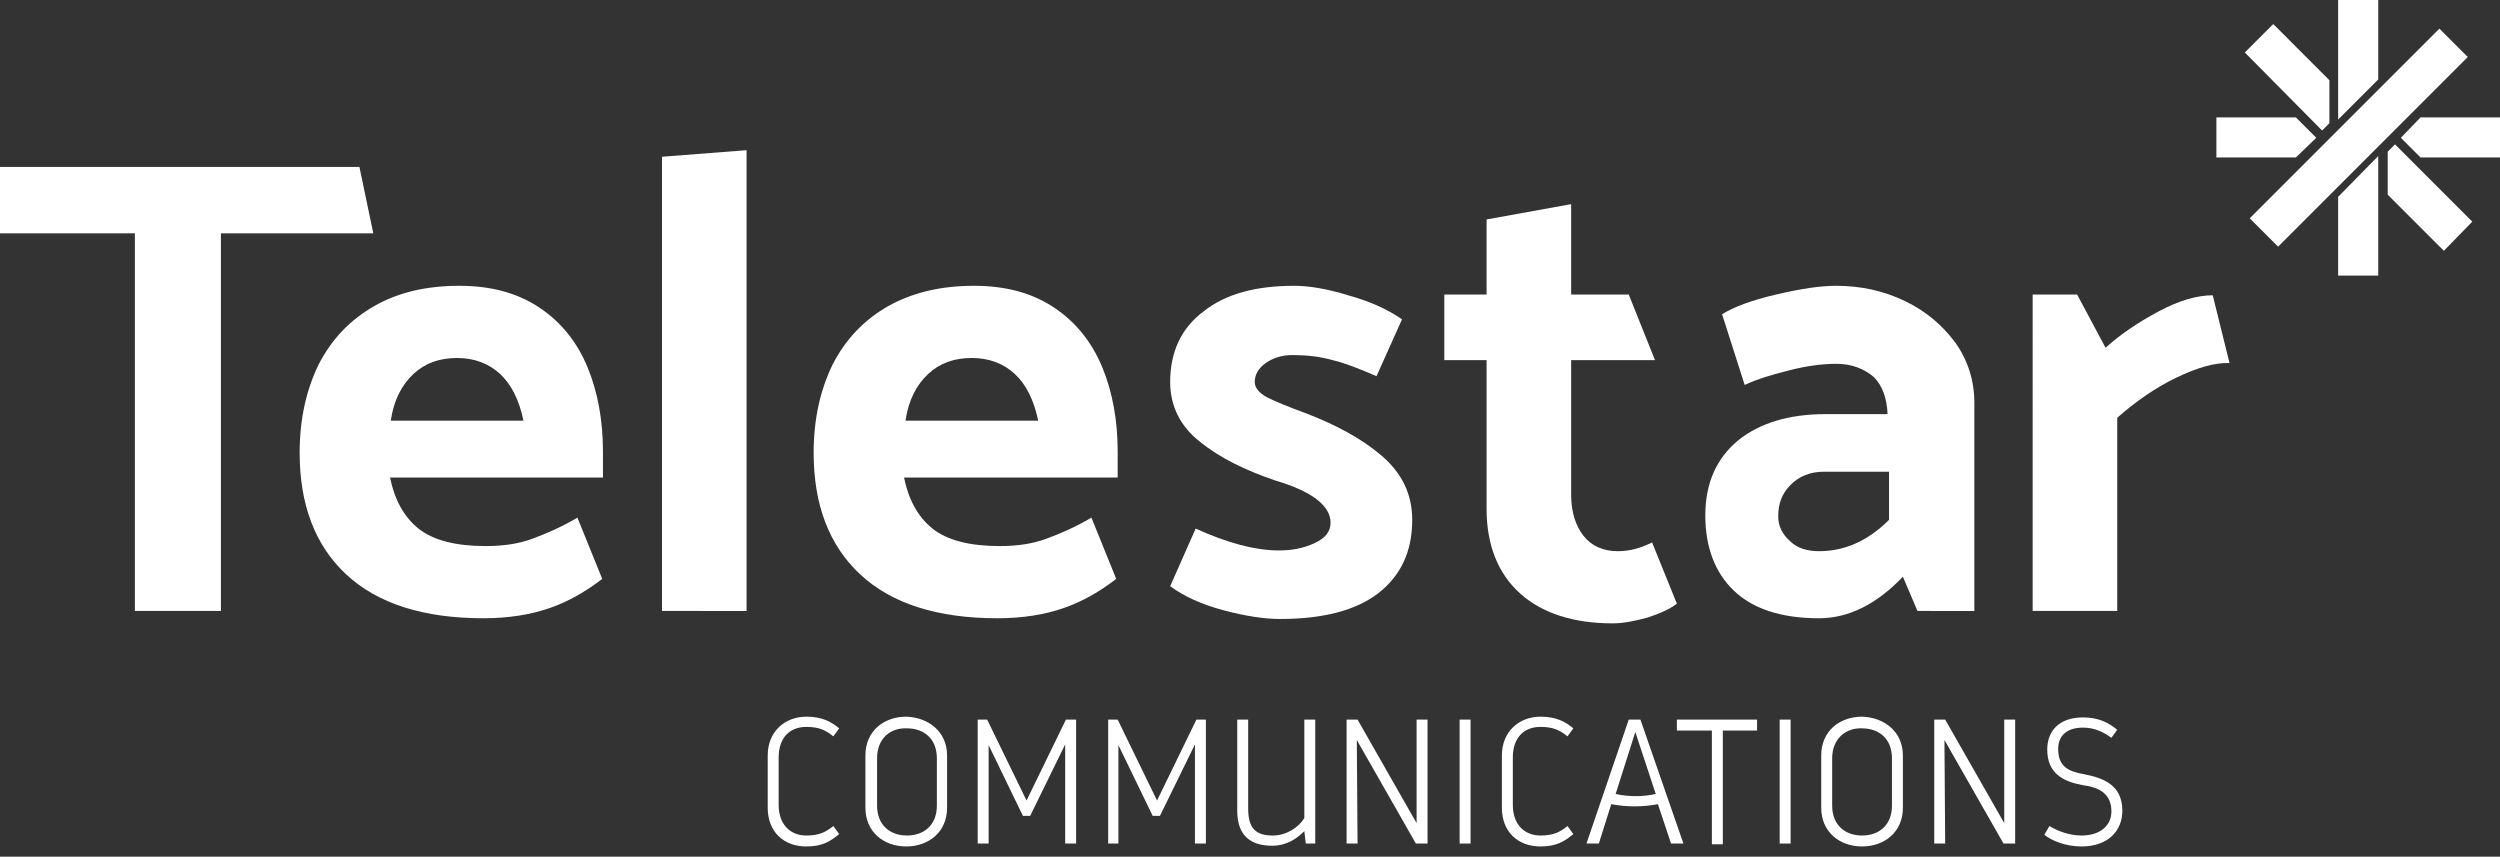 <?xml version="1.0" encoding="utf-8"?>
<!-- Generator: Adobe Illustrator 27.8.0, SVG Export Plug-In . SVG Version: 6.00 Build 0)  -->
<svg version="1.1" id="Layer_1" xmlns="http://www.w3.org/2000/svg" xmlns:xlink="http://www.w3.org/1999/xlink" x="0px" y="0px"
	 viewBox="0 0 342.9 117.5" style="enable-background:new 0 0 342.9 117.5;" xml:space="preserve">
<rect x="0" y="0" width="342.9" height="117.5" fill="#333333" stroke="none"/>
<style type="text/css">
	.st0{fill:#FFFFFF;}
</style>
<g>
	<g>
		<path class="st0" d="M110.6,116.1c-3.1,0-5.3-2-5.3-5.3v-7.2c0-3.2,2.3-5.3,5.3-5.3c2.2,0,3.4,0.7,4.5,1.6l-0.8,1.1
			c-1-0.8-1.9-1.3-3.7-1.3c-2.3,0-3.8,1.5-3.8,4.2v6.5c0,2.7,1.6,4.2,3.8,4.2c1.8,0,2.7-0.5,3.7-1.3l0.8,1.1
			C113.9,115.4,112.8,116.1,110.6,116.1z"/>
		<path class="st0" d="M129.9,103.6v7.2c0,3.3-2.5,5.3-5.6,5.3c-3.1,0-5.6-2-5.6-5.3v-7.2c0-3.3,2.5-5.3,5.6-5.3
			C127.4,98.4,129.9,100.4,129.9,103.6z M120.3,104v6.5c0,2.7,1.8,4.1,4.1,4.1c2.3,0,4.1-1.4,4.1-4.1V104c0-2.7-1.8-4.1-4.1-4.1
			C122.1,99.8,120.3,101.3,120.3,104z"/>
		<path class="st0" d="M147.6,98.7v17h-1.5l0-13.6l-4.8,9.8h-1l-4.7-9.7l0,13.5h-1.5v-17h1.3l5.4,11.1l5.4-11.1H147.6z"/>
		<path class="st0" d="M165.4,98.7v17h-1.5l0-13.6l-4.8,9.8h-1l-4.7-9.7l0,13.5H152v-17h1.3l5.4,11.1l5.4-11.1H165.4z"/>
		<path class="st0" d="M180.4,98.7v17h-1.3l-0.2-1.7c-1,1-2.4,2-4.4,2c-3,0-4.8-1.4-4.8-4.8V98.7h1.5v12.2c0,2.7,1,3.7,3.4,3.7
			c1.9,0,3.6-1.2,4.3-2.4V98.7H180.4z"/>
		<path class="st0" d="M195.8,98.7v17h-1.6l-8.1-14.2l0.1,14.2h-1.5v-17h1.5l8.1,14.2l0-14.2H195.8z"/>
		<path class="st0" d="M201.7,98.7v17h-1.5v-17H201.7z"/>
		<path class="st0" d="M211.3,116.1c-3.1,0-5.3-2-5.3-5.3v-7.2c0-3.2,2.3-5.3,5.3-5.3c2.2,0,3.4,0.7,4.5,1.6l-0.8,1.1
			c-1-0.8-1.9-1.3-3.7-1.3c-2.3,0-3.8,1.5-3.8,4.2v6.5c0,2.7,1.6,4.2,3.8,4.2c1.8,0,2.7-0.5,3.7-1.3l0.8,1.1
			C214.6,115.4,213.5,116.1,211.3,116.1z"/>
		<path class="st0" d="M230.9,115.7h-1.7l-1.8-5.4c-2.1,0.4-4.3,0.4-6.4,0l-1.7,5.4h-1.7l5.8-17h1.6L230.9,115.7z M227.1,108.9
			l-2.8-8.5l-2.7,8.5C223.4,109.3,225.3,109.3,227.1,108.9z"/>
		<path class="st0" d="M241.1,100.2h-4.8v15.6h-1.5v-15.6h-4.8v-1.5h11V100.2z"/>
		<path class="st0" d="M245.6,98.7v17h-1.5v-17H245.6z"/>
		<path class="st0" d="M261,103.6v7.2c0,3.3-2.5,5.3-5.6,5.3c-3.1,0-5.6-2-5.6-5.3v-7.2c0-3.3,2.5-5.3,5.6-5.3
			C258.5,98.4,261,100.4,261,103.6z M251.3,104v6.5c0,2.7,1.8,4.1,4.1,4.1c2.3,0,4.1-1.4,4.1-4.1V104c0-2.7-1.8-4.1-4.1-4.1
			C253.2,99.8,251.3,101.3,251.3,104z"/>
		<path class="st0" d="M276.4,98.7v17h-1.6l-8.1-14.2l0.1,14.2h-1.5v-17h1.5l8.1,14.2l0-14.2H276.4z"/>
		<path class="st0" d="M285.5,114.6c2.6,0,4.1-1.4,4.1-3.3c0-2.3-1.5-3.3-3.9-3.6c-2.7-0.5-4.9-1.6-4.9-4.9c0-2.6,1.7-4.4,4.9-4.4
			c2.1,0,3.5,0.7,4.7,1.7l-0.8,1.1c-1.1-0.8-2.3-1.4-3.9-1.4c-2.3,0-3.4,1.2-3.4,2.9c0,2.4,1.3,3.1,3.6,3.5c2.5,0.5,5.2,1.4,5.2,5
			c0,2.8-2,4.9-5.6,4.9c-2.2,0-4.1-0.8-5.1-1.6l0.7-1.2C282.1,113.9,283.7,114.6,285.5,114.6z"/>
	</g>
	<path class="st0" d="M175.6,84.9c-2.2,0-4.8-0.4-7.8-1.2c-3-0.8-5.4-1.9-7.3-3.3l3.5-7.9c4.4,2,8.2,3,11.4,3c1.8,0,3.4-0.3,4.9-1
		c1.5-0.7,2.2-1.6,2.2-2.8c0-2.3-2.5-4.3-7.6-5.8c-4.1-1.4-7.6-3.1-10.3-5.3c-2.7-2.1-4.1-4.9-4.1-8.2c0-4.1,1.5-7.4,4.6-9.7
		c3-2.4,7.2-3.5,12.4-3.5c2,0,4.5,0.4,7.4,1.3c2.9,0.8,5.4,1.9,7.4,3.3l-3.5,7.8c-2.3-1-4.3-1.8-6-2.2c-1.8-0.5-3.6-0.7-5.5-0.7
		c-1.5,0-2.7,0.4-3.7,1.1c-1,0.7-1.5,1.6-1.5,2.6c0,0.8,0.6,1.5,1.7,2.1c1.2,0.6,2.9,1.3,5.1,2.1c4.2,1.6,7.8,3.5,10.6,5.9
		c2.8,2.4,4.2,5.3,4.2,8.8c0,4.4-1.6,7.7-4.7,10.1C186,83.7,181.5,84.9,175.6,84.9z"/>
	<path class="st0" d="M215.5,40.4h7.9l3.6,9h-11.5v18.5c0,2.3,0.6,4.2,1.7,5.6c1.1,1.4,2.7,2.1,4.7,2.1c1.6,0,3.1-0.4,4.7-1.2
		l3.4,8.4c-0.9,0.7-2.2,1.3-4,1.9c-1.8,0.5-3.4,0.8-4.8,0.8c-5.4,0-9.7-1.4-12.7-4.1c-3-2.7-4.6-6.6-4.6-11.6V49.4h-5.8v-9h5.8V30.1
		l11.6-2.1V40.4z"/>
	<path class="st0" d="M251.9,49.9c-2,0-4.2,0.3-6.5,0.9c-2.4,0.6-4.4,1.2-6.1,2l-3.1-9.7c1.6-1,4-1.9,7.4-2.7
		c3.4-0.8,6.1-1.2,8.2-1.2c3.5,0,6.6,0.7,9.5,2.1c2.9,1.4,5.1,3.3,6.9,5.7c1.7,2.4,2.6,5.2,2.6,8.2v28.6H263l-2-4.7
		c-3.6,3.8-7.5,5.7-11.5,5.7c-5.2,0-9.1-1.3-11.7-3.8c-2.6-2.5-3.9-6-3.9-10.3c0-4.4,1.5-7.8,4.5-10.3c3-2.4,7-3.6,12-3.6h8.5
		c-0.1-2.2-0.7-3.9-1.9-5.1C255.7,50.6,254,49.9,251.9,49.9z M250.2,64.7c-1.9,0-3.4,0.6-4.6,1.8c-1.2,1.2-1.7,2.6-1.7,4.3
		c0,1.3,0.5,2.4,1.6,3.4c1,1,2.4,1.4,4,1.4c3.5,0,6.7-1.4,9.6-4.3v-6.6H250.2z"/>
	<path class="st0" d="M298.5,51.8c-2.9,1.4-5.6,3.3-8.1,5.5v26.5h-11.6V40.4h6.1l3.9,7.3c2.1-1.9,4.5-3.5,7.3-5
		c2.8-1.5,5.3-2.2,7.4-2.2l2.3,9.3C303.9,49.7,301.4,50.4,298.5,51.8z"/>
	<path class="st0" d="M0,22.9h49.3l1.9,9.1H30.3v51.8H18.5V32H0V22.9z"/>
	<path class="st0" d="M63,39.2c4.4,0,8,1,11,3c3,2,5.2,4.8,6.6,8.2c1.4,3.4,2.1,7.3,2.1,11.5v3.6H53.5c0.6,3,1.9,5.4,3.9,7
		c2,1.6,5.1,2.4,9.2,2.4c2.4,0,4.5-0.3,6.4-1c1.9-0.7,4-1.6,6.2-2.9l3.4,8.4c-2.2,1.7-4.6,3.1-7.2,4c-2.6,0.9-5.6,1.4-9.1,1.4
		c-8.2,0-14.5-2-18.8-6c-4.3-4-6.4-9.6-6.4-16.7c0-4.6,0.9-8.6,2.6-12.1c1.8-3.5,4.3-6.1,7.6-8C54.6,40.1,58.5,39.2,63,39.2z
		 M62.7,49.1c-2.4,0-4.4,0.7-6,2.2c-1.6,1.5-2.7,3.6-3.1,6.4h18.2c-0.6-2.9-1.7-5-3.2-6.4C67.1,49.9,65.1,49.1,62.7,49.1z"/>
	<path class="st0" d="M102.4,20.6v63.2H90.8V21.5L102.4,20.6z"/>
	<path class="st0" d="M133.6,39.2c4.4,0,8,1,11,3c3,2,5.2,4.8,6.6,8.2c1.4,3.4,2.1,7.3,2.1,11.5v3.6h-29.3c0.6,3,1.9,5.4,3.9,7
		c2,1.6,5.1,2.4,9.2,2.4c2.4,0,4.5-0.3,6.4-1c1.9-0.7,4-1.6,6.2-2.9l3.4,8.4c-2.2,1.7-4.6,3.1-7.2,4s-5.6,1.4-9.1,1.4
		c-8.2,0-14.5-2-18.8-6c-4.3-4-6.4-9.6-6.4-16.7c0-4.6,0.9-8.6,2.6-12.1c1.8-3.5,4.3-6.1,7.6-8C125.2,40.1,129.1,39.2,133.6,39.2z
		 M133.3,49.1c-2.4,0-4.4,0.7-6,2.2c-1.6,1.5-2.7,3.6-3.1,6.4h18.2c-0.6-2.9-1.7-5-3.2-6.4C137.7,49.9,135.7,49.1,133.3,49.1z"/>
	
		<rect x="320.7" y="0.5" transform="matrix(-0.707 -0.707 0.707 -0.707 538.843 260.921)" class="st0" width="5.5" height="36.8"/>
	<polygon class="st0" points="326.2,10.9 326.2,0 320.7,0 320.7,16.4 	"/>
	<g>
		<polygon class="st0" points="314.9,16.1 304,16.1 304,21.6 314.9,21.6 317.7,18.9 		"/>
	</g>
	<polygon class="st0" points="319.5,11 311.8,3.3 307.9,7.2 318.5,17.9 319.5,16.9 	"/>
	<g>
		<polygon class="st0" points="332,16.1 329.3,18.9 332,21.6 342.9,21.6 342.9,16.1 		"/>
	</g>
	<polygon class="st0" points="328.5,19.8 327.5,20.8 327.5,26.7 335.2,34.4 339.1,30.4 	"/>
	<polygon class="st0" points="320.7,27 320.7,37.8 326.2,37.8 326.2,21.4 	"/>
</g>
</svg>
